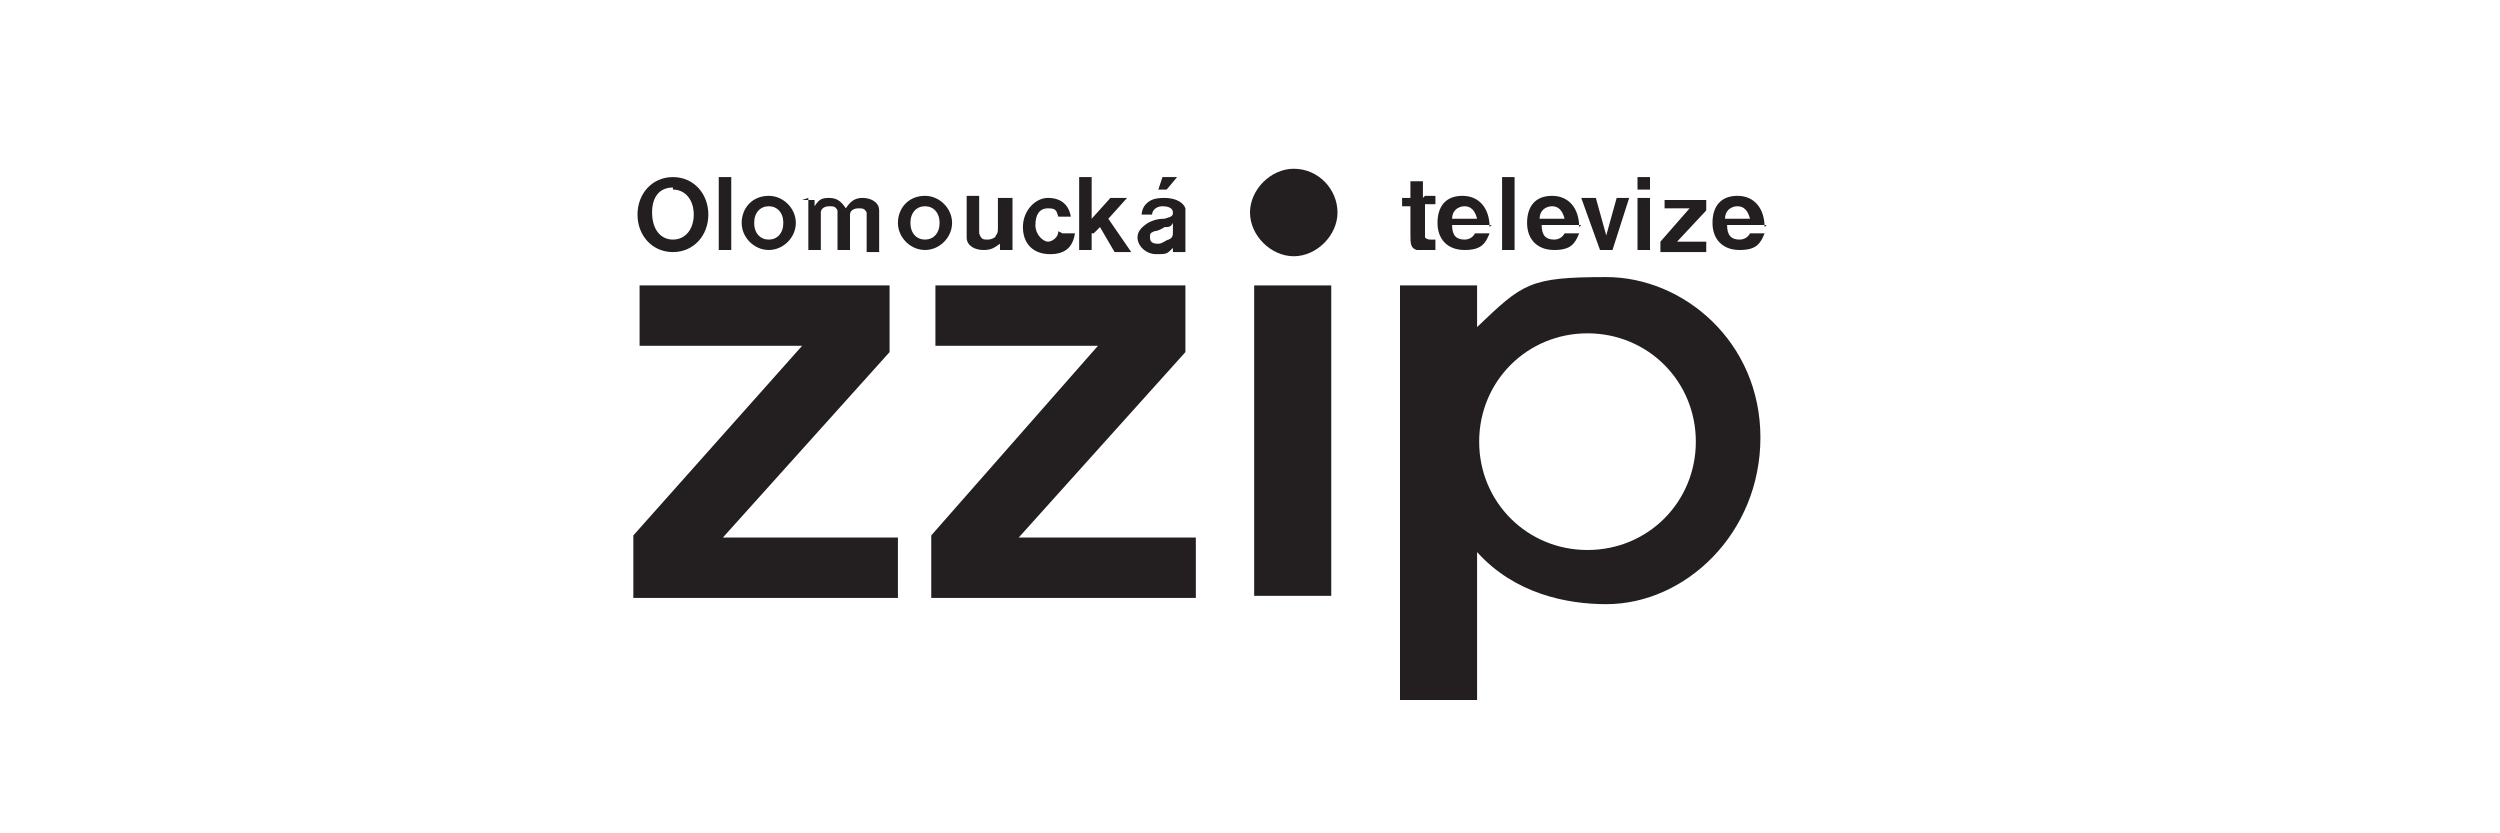<?xml version="1.0" encoding="UTF-8"?>
<svg id="Layer_1" xmlns="http://www.w3.org/2000/svg" xmlns:serif="http://www.serif.com/" version="1.1" viewBox="0 0 120 40">
  <!-- Generator: Adobe Illustrator 29.0.0, SVG Export Plug-In . SVG Version: 2.1.0 Build 186)  -->
  <defs>
    <style>
      .st0, .st1 {
        fill: #231f20;
      }

      .st1 {
        fill-rule: evenodd;
      }
    </style>
  </defs>
  <path class="st1" d="M76.2,16c2.9,0,5.2,2.3,5.2,5.2s-2.3,5.2-5.2,5.2-5.2-2.3-5.2-5.2,2.3-5.2,5.2-5.2ZM67.2,13.7v19.9h3.7v-7.1c1.8,2,4.3,2.5,6.2,2.5,3.8,0,7.4-3.4,7.4-8s-3.7-7.7-7.4-7.7-4,.3-6.2,2.4v-2h-3.7Z"/>
  <rect class="st0" x="60.2" y="13.7" width="3.7" height="14.9"/>
  <polygon class="st1" points="44.9 13.7 44.9 16.6 52.7 16.6 44.7 25.7 44.7 28.7 57.4 28.7 57.4 25.8 48.9 25.8 56.9 16.9 56.9 13.7 44.9 13.7"/>
  <polygon class="st1" points="30.7 13.7 30.7 16.6 38.5 16.6 30.4 25.7 30.4 28.7 43.1 28.7 43.1 25.8 34.7 25.8 42.7 16.9 42.7 13.7 30.7 13.7"/>
  <path class="st1" d="M32.3,8.5c-1,0-1.7.8-1.7,1.8s.7,1.8,1.7,1.8,1.7-.8,1.7-1.8-.7-1.8-1.7-1.8ZM32.3,9.1c.6,0,1,.5,1,1.2s-.4,1.2-1,1.2-1-.5-1-1.3.4-1.2,1-1.2ZM34.5,12h.6v-3.5h-.6v3.5ZM36.9,9.4c-.8,0-1.3.6-1.3,1.3s.6,1.3,1.3,1.3,1.3-.6,1.3-1.3-.6-1.3-1.3-1.3ZM36.9,9.9c.4,0,.7.3.7.8s-.3.8-.7.8-.7-.3-.7-.8.3-.8.7-.8ZM38.8,9.5v2.5h.6v-1.5c0-.2,0-.2,0-.3,0-.2.2-.3.4-.3s.3,0,.4.2c0,0,0,.2,0,.4v1.5h.6v-1.4c0-.2,0-.3,0-.3,0-.2.2-.3.4-.3s.3,0,.4.2c0,0,0,.2,0,.4v1.5h.6v-1.5c0-.3,0-.4,0-.5,0-.4-.4-.6-.8-.6s-.6.2-.8.5c-.2-.3-.4-.5-.8-.5s-.5.1-.7.4v-.3h-.6ZM44.4,9.4c-.8,0-1.3.6-1.3,1.3s.6,1.3,1.3,1.3,1.3-.6,1.3-1.3-.6-1.3-1.3-1.3ZM44.4,9.9c.4,0,.7.3.7.8s-.3.8-.7.8-.7-.3-.7-.8.3-.8.7-.8ZM48.5,9.5h-.6v1.4c0,.2,0,.3-.1.4,0,.1-.2.2-.4.2s-.3,0-.4-.3c0,0,0-.1,0-.4v-1.4h-.6v1.4c0,.3,0,.4,0,.6,0,.4.4.6.8.6s.5-.1.8-.3v.3h.6v-2.5ZM50.8,11.1c0,.3-.3.5-.5.5s-.6-.3-.6-.8.2-.8.6-.8.4.1.5.4h.6c-.1-.6-.5-.9-1.1-.9s-1.2.6-1.2,1.4.5,1.3,1.3,1.3,1.1-.4,1.2-1h-.6ZM52.5,11.2l.3-.3.7,1.2h.8l-1.1-1.6.9-1h-.8l-.9,1v-2h-.6v3.5h.6v-.8ZM55.3,10.3c0-.2.2-.4.5-.4s.5.1.5.3-.1.2-.4.3c-.4,0-.6.1-.8.2-.3.2-.5.4-.5.7,0,.4.4.8.9.8s.5,0,.8-.3v.2h.6v-1.6c0-.2,0-.4,0-.5-.1-.3-.5-.5-1-.5s-.7.1-.9.3c-.1.1-.2.3-.2.5h.6ZM56.3,11.1c0,.2,0,.3-.2.4-.1,0-.3.2-.5.2-.3,0-.4-.1-.4-.3s0-.2.2-.3c0,0,.2,0,.5-.2.2,0,.3,0,.4-.2v.4ZM55.8,8.5l-.2.6h.4l.5-.6h-.7Z"/>
  <path class="st1" d="M62.1,8.1c1.2,0,2.1,1,2.1,2.1s-1,2.1-2.1,2.1-2.1-1-2.1-2.1,1-2.1,2.1-2.1Z"/>
  <path class="st1" d="M82.8,10.5c0-.4.3-.6.6-.6s.5.2.6.6h-1.2ZM84.7,10.9c0-.9-.5-1.5-1.3-1.5s-1.2.5-1.2,1.3.5,1.3,1.3,1.3,1-.3,1.2-.8h-.7c-.1.2-.3.3-.5.3-.4,0-.6-.2-.6-.7h1.9ZM79.9,9.5v.5h1.2l-1.4,1.6v.5h2.2v-.5h-1.4l1.4-1.5v-.5h-2ZM78.6,12h.6v-2.5h-.6v2.5ZM78.6,9.1h.6v-.6h-.6v.6ZM75.9,9.5l.9,2.5h.6l.8-2.5h-.6l-.5,1.8-.5-1.8h-.7ZM73.9,10.5c0-.4.3-.6.6-.6s.5.2.6.6h-1.2ZM75.8,10.9c0-.9-.5-1.5-1.3-1.5s-1.2.5-1.2,1.3.5,1.3,1.3,1.3,1-.3,1.2-.8h-.7c-.1.2-.3.3-.5.3-.4,0-.6-.2-.6-.7h1.9ZM72.1,12h.6v-3.5h-.6v3.5ZM69.7,10.5c0-.4.3-.6.6-.6s.5.2.6.6h-1.2ZM71.5,10.9c0-.9-.5-1.5-1.3-1.5s-1.2.5-1.2,1.3.5,1.3,1.3,1.3,1-.3,1.2-.8h-.7c-.1.2-.3.3-.5.3-.4,0-.6-.2-.6-.7h1.9ZM68.3,9.5v-.8h-.6v.8h-.4v.4h.4v1.3c0,.5,0,.7.3.8,0,0,.1,0,.4,0h.5v-.5h0c0,0-.2,0-.2,0-.1,0-.2,0-.3-.1,0,0,0,0,0-.3v-1.3h.5v-.4h-.5Z"/>
</svg>